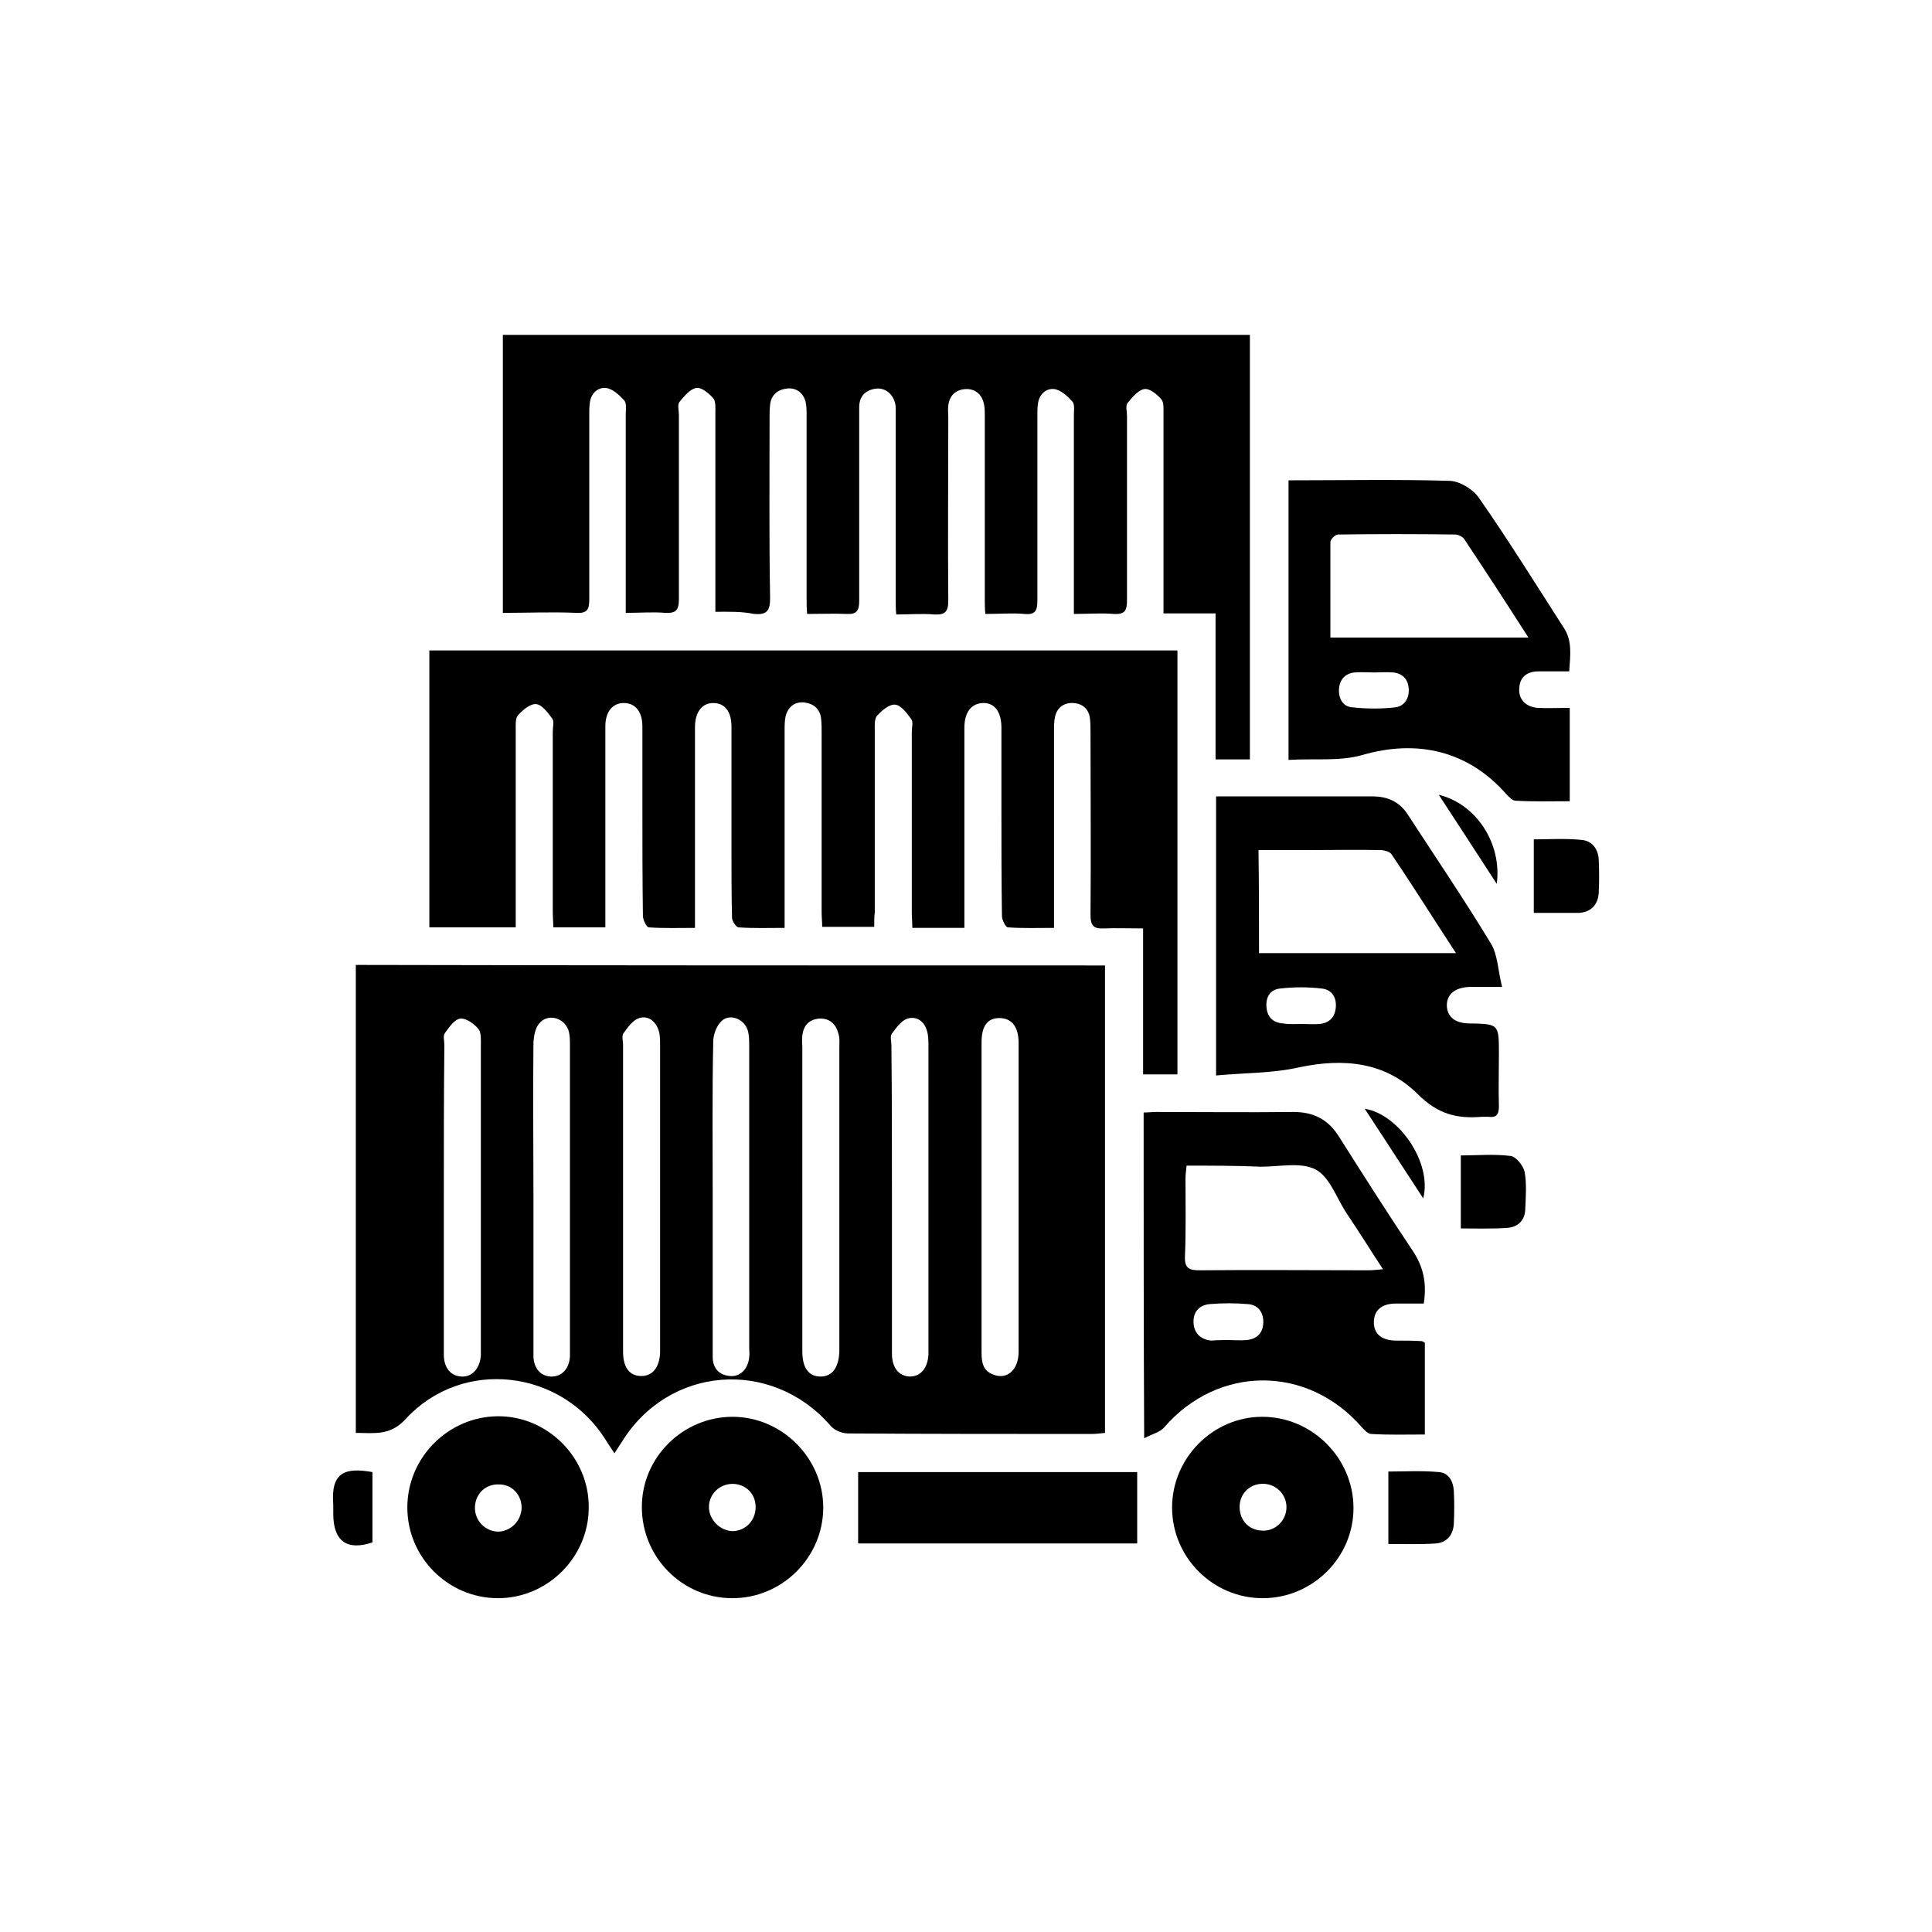 <?xml version="1.0" encoding="utf-8"?>
<!-- Generator: Adobe Illustrator 24.0.1, SVG Export Plug-In . SVG Version: 6.00 Build 0)  -->
<svg version="1.1" id="Layer_1" xmlns="http://www.w3.org/2000/svg" xmlns:xlink="http://www.w3.org/1999/xlink" x="0px" y="0px"
	 viewBox="0 0 360 360" style="enable-background:new 0 0 360 360;" xml:space="preserve">
<g>
	<path d="M205.9,179.9c0,29.2,0,58.1,0,87.1c-0.9,0.1-1.7,0.2-2.5,0.2c-15.1,0-30.3,0-45.4-0.1c-1.1,0-2.6-0.6-3.3-1.5
		c-11-12.6-30.2-11.1-38.9,3.2c-0.4,0.6-0.8,1.2-1.3,2c-0.7-1-1.2-1.8-1.7-2.6c-8.3-13.1-26.7-15.2-37.2-3.8
		c-2.9,3.2-5.9,2.6-9.3,2.6c0-29.2,0-58.1,0-87.2C113,179.9,159.4,179.9,205.9,179.9z M132.8,222.9c0,3.4,0,6.9,0,10.3
		c0,6.5,0,13.1,0,19.6c0,2.1,1.1,3.4,3.2,3.6c1.9,0.2,3.4-1.3,3.6-3.5c0.1-0.6,0-1.1,0-1.7c0-18.8,0-37.6,0-56.4c0-1,0-2-0.3-2.9
		c-0.7-2.1-3.4-3.1-4.9-1.6c-0.9,0.9-1.5,2.5-1.5,3.8C132.7,203.7,132.8,213.3,132.8,222.9z M149.5,223.1c0,9.6,0,19.1,0,28.7
		c0,3.1,1.2,4.7,3.4,4.7c2.2,0,3.4-1.7,3.5-4.7c0-0.2,0-0.5,0-0.7c0-18.6,0-37.3,0-55.9c0-0.9,0.1-1.8-0.2-2.7
		c-0.5-1.8-1.7-2.8-3.6-2.7c-1.9,0.2-2.9,1.3-3.1,3.2c-0.1,0.7,0,1.5,0,2.2C149.5,204.4,149.5,213.8,149.5,223.1z M166.2,223
		c0,9.7,0,19.5,0,29.2c0,2.7,1.3,4.2,3.3,4.3c2.1,0,3.4-1.6,3.5-4.2c0-0.4,0-0.8,0-1.2c0-18.7,0-37.5,0-56.2c0-1,0-2-0.3-2.9
		c-0.5-1.7-1.9-2.7-3.6-2.2c-1.2,0.4-2.1,1.7-2.9,2.8c-0.4,0.5-0.1,1.4-0.1,2.2C166.2,204.2,166.2,213.6,166.2,223z M182.9,223.2
		c0,9.6,0,19.3,0,28.9c0,1.8,0.3,3.3,2.1,4c2.6,1.1,4.8-0.8,4.8-4.2c0-19.2,0-38.4,0-57.6c0-3-1.3-4.6-3.6-4.6
		c-2.2,0-3.3,1.5-3.3,4.5C182.9,203.9,182.9,213.5,182.9,223.2z M82.7,223c0,9.8,0,19.6,0,29.4c0,2.5,1.3,4,3.3,4.1
		c2,0.1,3.4-1.5,3.6-3.9c0-0.5,0-1,0-1.5c0-18.7,0-37.5,0-56.2c0-1,0.1-2.4-0.4-3.1c-0.8-1-2.3-2.1-3.4-2c-1.1,0.1-2.1,1.6-2.9,2.7
		c-0.4,0.5-0.1,1.4-0.1,2.2C82.7,204.2,82.7,213.6,82.7,223z M99.4,222.9c0,9.9,0,19.8,0,29.7c0,2.3,1.3,3.8,3.2,3.9
		c2,0.1,3.5-1.4,3.6-3.8c0-0.5,0-1,0-1.5c0-18.8,0-37.6,0-56.4c0-1,0-2-0.3-2.9c-0.9-2.4-4-3.1-5.5-1.1c-0.7,0.9-0.9,2.2-1,3.4
		C99.3,203.8,99.4,213.3,99.4,222.9z M116.1,223c0,9.6,0,19.3,0,28.9c0,2.9,1.2,4.5,3.4,4.5c2.1,0,3.4-1.6,3.5-4.4
		c0-0.2,0-0.3,0-0.5c0-19,0-37.9,0-56.9c0-0.9,0-1.8-0.3-2.7c-0.6-1.7-2-2.7-3.6-2.2c-1.2,0.4-2.1,1.7-2.9,2.8
		c-0.4,0.5-0.1,1.4-0.1,2.2C116.1,204.2,116.1,213.6,116.1,223z"/>
	<path d="M133.3,114c0-1.2,0-2.1,0-2.9c0-11.4,0-22.8,0-34.1c0-1,0.1-2.2-0.4-2.8c-0.8-0.9-2.2-2.1-3.2-1.9
		c-1.1,0.2-2.2,1.5-3.1,2.6c-0.4,0.5-0.1,1.6-0.1,2.4c0,11.5,0,22.9,0,34.4c0,1.9-0.5,2.6-2.5,2.5c-2.3-0.2-4.7,0-7.4,0
		c0-1.1,0-2,0-2.9c0-11.4,0-22.8,0-34.1c0-0.9,0.2-2.1-0.3-2.6c-0.9-1-2.1-2.1-3.3-2.3c-1.6-0.2-2.9,1-3.1,2.8
		c-0.1,0.7-0.1,1.5-0.1,2.2c0,11.5,0,22.9,0,34.4c0,1.9-0.4,2.6-2.4,2.5c-4.5-0.2-9,0-13.7,0c0-17.3,0-34.5,0-51.8
		c46.3,0,92.7,0,139.2,0c0,26.3,0,52.6,0,79.1c-2,0-4,0-6.4,0c0-9,0-17.9,0-27.2c-3.3,0-6.4,0-9.7,0c0-1.2,0-2.1,0-3
		c0-11.4,0-22.8,0-34.1c0-1,0.1-2.2-0.4-2.8c-0.8-0.9-2.2-2.1-3.2-1.9c-1.1,0.2-2.2,1.5-3.1,2.6c-0.4,0.5-0.1,1.6-0.1,2.4
		c0,11.5,0,22.9,0,34.4c0,2-0.5,2.6-2.5,2.5c-2.3-0.2-4.7,0-7.4,0c0-1.1,0-2,0-2.9c0-11.4,0-22.8,0-34.1c0-0.9,0.2-2.1-0.3-2.6
		c-0.9-1-2.1-2.1-3.3-2.3c-1.6-0.2-2.9,1-3.1,2.8c-0.1,0.7-0.1,1.5-0.1,2.2c0,11.5,0,22.9,0,34.4c0,1.9-0.4,2.7-2.4,2.5
		c-2.3-0.2-4.7,0-7.3,0c-0.1-1.1-0.1-2-0.1-2.8c0-11.4,0-22.8,0-34.1c0-0.8,0-1.7-0.2-2.4c-0.4-1.7-1.7-2.7-3.4-2.6
		c-1.8,0.1-3,1.2-3.2,3.1c-0.1,0.7,0,1.5,0,2.2c0,11.4-0.1,22.8,0,34.1c0,2.1-0.6,2.7-2.6,2.6c-2.3-0.2-4.6,0-7.1,0
		c-0.1-1.1-0.1-1.9-0.1-2.8c0-11.3,0-22.6,0-33.9c0-0.7,0-1.3,0-2c-0.2-2.1-1.7-3.5-3.5-3.4c-2.1,0.2-3.3,1.4-3.3,3.5
		c0,1.9,0,3.8,0,5.6c0,10.2,0,20.3,0,30.5c0,1.8-0.5,2.5-2.3,2.4c-2.4-0.1-4.7,0-7.4,0c-0.1-1.1-0.1-2-0.1-3c0-11.3,0-22.6,0-33.9
		c0-0.9,0-1.8-0.2-2.7c-0.5-1.7-1.8-2.6-3.5-2.4c-1.7,0.2-2.9,1.2-3.1,3c-0.1,0.8-0.1,1.6-0.1,2.5c0,11.2-0.1,22.4,0.1,33.6
		c0,2.4-0.7,3.1-3,2.9C138,113.9,135.8,114,133.3,114z"/>
	<path d="M162.9,172.7c-3.3,0-6.4,0-9.7,0c0-1-0.1-1.8-0.1-2.7c0-11.2,0-22.4,0-33.6c0-0.8,0-1.6-0.1-2.5c-0.2-1.8-1.4-2.8-3.1-3
		c-1.7-0.2-3,0.7-3.5,2.5c-0.2,0.9-0.2,1.8-0.2,2.7c0,11.3,0,22.6,0,33.9c0,0.9,0,1.8,0,2.9c-3.1,0-5.8,0.1-8.6-0.1
		c-0.4,0-1.2-1.2-1.2-1.8c-0.1-4.3-0.1-8.7-0.1-13c0-7.5,0-15.1,0-22.6c0-2.9-1.3-4.4-3.4-4.4c-2.1,0-3.4,1.7-3.4,4.5
		c0,11.4,0,22.8,0,34.1c0,1,0,1.9,0,3.3c-3,0-5.8,0.1-8.6-0.1c-0.4,0-1.1-1.4-1.1-2.1c-0.1-7-0.1-14.1-0.1-21.1c0-4.7,0-9.5,0-14.2
		c0-2.7-1.2-4.3-3.3-4.4c-2.2-0.1-3.6,1.6-3.6,4.3c0,11.6,0,23.2,0,34.9c0,0.8,0,1.6,0,2.6c-3.3,0-6.3,0-9.7,0c0-1-0.1-1.9-0.1-2.9
		c0-11.2,0-22.4,0-33.6c0-0.8,0.3-1.9-0.1-2.4c-0.8-1.1-1.9-2.6-3-2.7c-1.1-0.1-2.5,1.1-3.4,2.1c-0.5,0.6-0.4,1.9-0.4,2.8
		c0,11.3,0,22.6,0,33.9c0,0.9,0,1.8,0,2.8c-5.5,0-10.8,0-16.1,0c0-17.3,0-34.3,0-51.6c46.5,0,92.9,0,139.4,0c0,26.3,0,52.6,0,79
		c-2.1,0-4.1,0-6.4,0c0-8.9,0-17.9,0-27.2c-2.6,0-5-0.1-7.3,0c-1.9,0.1-2.5-0.5-2.5-2.5c0.1-11.4,0-22.8,0-34.1c0-0.8,0-1.6-0.1-2.5
		c-0.2-1.8-1.4-2.8-3.1-2.9c-1.7-0.1-3,0.8-3.4,2.5c-0.2,0.9-0.2,1.8-0.2,2.7c0,11.2,0,22.4,0,33.6c0,0.9,0,1.8,0,3.1
		c-3,0-5.8,0.1-8.6-0.1c-0.4,0-1.1-1.4-1.1-2.1c-0.1-6.6-0.1-13.3-0.1-19.9c0-5.1,0-10.2,0-15.2c0-3-1.3-4.7-3.5-4.6
		c-2.1,0.1-3.4,1.7-3.4,4.6c0,11.5,0,22.9,0,34.4c0,0.9,0,1.8,0,2.9c-3.3,0-6.3,0-9.7,0c0-1-0.1-1.9-0.1-2.9c0-11.2,0-22.4,0-33.6
		c0-0.8,0.3-1.9-0.1-2.4c-0.8-1.1-1.9-2.6-3-2.7c-1.1-0.1-2.5,1.1-3.4,2.1c-0.5,0.6-0.4,1.9-0.4,2.8c0,11.3,0,22.6,0,33.9
		C162.9,170.7,162.9,171.6,162.9,172.7z"/>
	<path d="M213.1,207.3c0.8,0,1.6-0.1,2.4-0.1c8.5,0,17,0.1,25.5,0c3.8,0,6.5,1.4,8.5,4.6c4.5,7.1,9,14.2,13.7,21.2
		c2,3,2.7,6,2.1,9.9c-1.7,0-3.5,0-5.2,0c-2.7,0-4.1,1.3-4.1,3.5c0,2.2,1.5,3.4,4.2,3.4c1.6,0,3.1,0,4.7,0.1c0.1,0,0.3,0.1,0.6,0.3
		c0,5.5,0,11.1,0,17.1c-3.4,0-6.7,0.1-10-0.1c-0.6,0-1.2-0.7-1.7-1.2c-10.1-11.7-26.8-11.7-36.9,0c-0.8,0.9-2.2,1.2-3.7,2
		C213.1,247.1,213.1,227.3,213.1,207.3z M221.1,217.2c-0.1,1-0.2,1.7-0.2,2.4c0,4.8,0.1,9.6-0.1,14.5c-0.1,2.1,0.7,2.6,2.6,2.6
		c10.5-0.1,21.1,0,31.6,0c0.8,0,1.5-0.1,2.7-0.2c-2.5-3.8-4.6-7.2-6.9-10.6c-1.8-2.8-3.1-6.7-5.7-8c-2.7-1.4-6.7-0.5-10.1-0.5
		C230.5,217.2,225.8,217.2,221.1,217.2z M228.9,249.7C228.9,249.7,228.9,249.7,228.9,249.7c1.1,0,2.3,0.1,3.4,0
		c2-0.2,3.1-1.4,3.1-3.4c0-1.9-1.1-3.2-2.9-3.3c-2.3-0.2-4.7-0.2-7.1,0c-2,0.2-3.1,1.5-3,3.5c0.1,1.9,1.3,3.1,3.3,3.3
		C226.8,249.7,227.8,249.7,228.9,249.7z"/>
	<path d="M226.6,148.4c4.1,0,8.1,0,12,0c5.7,0,11.5,0,17.2,0c2.9,0,5.1,1.1,6.6,3.5c5.2,8,10.5,15.8,15.4,23.9
		c1.3,2.1,1.3,5,2.1,8.1c-2.6,0-4.3,0-6.1,0c-2.7,0.1-4.2,1.4-4.2,3.4c0,2.1,1.5,3.4,4.2,3.4c5.5,0.1,5.5,0.1,5.5,5.7
		c0,3.3-0.1,6.5,0,9.8c0,1.5-0.5,2.1-2,1.9c-0.4,0-0.8,0-1.2,0c-4.6,0.4-8.2-0.5-11.9-4.2c-6-6-13.8-6.8-22.2-5
		c-4.9,1.1-10.1,1-15.4,1.5C226.6,182.9,226.6,165.8,226.6,148.4z M234.6,177.6c12.2,0,24.3,0,36.7,0c-4.2-6.4-8-12.5-12-18.4
		c-0.3-0.5-1.4-0.8-2.1-0.8c-4.3-0.1-8.5,0-12.8,0c-3.2,0-6.5,0-9.9,0C234.6,164.9,234.6,171.2,234.6,177.6z M242.5,190.8
		c1.1,0,2.3,0.1,3.4,0c1.8-0.2,2.8-1.2,3-3c0.2-1.9-0.7-3.4-2.6-3.6c-2.6-0.3-5.2-0.3-7.8,0c-1.9,0.2-2.7,1.7-2.5,3.6
		c0.2,1.8,1.3,2.8,3.1,2.9C240.2,190.9,241.4,190.8,242.5,190.8z"/>
	<path d="M240.1,89.5c10.2,0,20.2-0.2,30.1,0.1c1.9,0.1,4.3,1.6,5.4,3.2c5.5,7.9,10.6,16.1,15.8,24.2c1.6,2.4,1.2,5.1,1,8.1
		c-2,0-3.8,0-5.7,0c-2.1,0-3.5,1-3.6,3.1c-0.2,2,1.1,3.5,3.4,3.7c1.9,0.1,3.9,0,6,0c0,5.9,0,11.5,0,17.4c-3.4,0-6.7,0.1-10.1-0.1
		c-0.6,0-1.2-0.7-1.7-1.2c-7.1-8.1-16.6-10.3-26.9-7.3c-4.2,1.2-9,0.6-13.7,0.9C240.1,124.1,240.1,107,240.1,89.5z M247.9,118.8
		c12.4,0,24.5,0,36.9,0c-4.1-6.4-8-12.4-12-18.4c-0.3-0.4-1.1-0.8-1.6-0.8c-7.3-0.1-14.6-0.1-21.9,0c-0.5,0-1.4,0.9-1.4,1.4
		C247.9,106.8,247.9,112.7,247.9,118.8z M256.1,125.3c-1.2,0-2.5-0.1-3.7,0c-1.8,0.2-2.8,1.4-2.9,3.1c-0.1,1.7,0.7,3.3,2.5,3.4
		c2.7,0.3,5.4,0.3,8,0c1.7-0.2,2.6-1.7,2.5-3.4c-0.1-1.8-1.1-2.9-2.9-3.1C258.4,125.2,257.3,125.3,256.1,125.3z"/>
	<path d="M136.3,297.8c-9.3-0.1-16.7-7.7-16.7-17c0-9.3,7.7-16.8,16.9-16.8c9.2,0,16.9,7.7,16.9,16.9
		C153.4,290.2,145.7,297.9,136.3,297.8z M140.8,280.8c0-2.5-1.9-4.3-4.3-4.3c-2.4,0-4.4,1.9-4.4,4.3c0,2.4,2.1,4.5,4.5,4.5
		C139,285.2,140.8,283.3,140.8,280.8z"/>
	<path d="M92.8,297.8c-9.3,0-16.9-7.6-16.9-16.9c0-9.3,7.6-16.9,16.8-17c9.3-0.1,17.1,7.7,17,17C109.7,290.2,102,297.8,92.8,297.8z
		 M97.2,281c0-2.5-1.8-4.4-4.2-4.4c-2.5-0.1-4.4,1.7-4.5,4.2c-0.1,2.5,1.9,4.6,4.4,4.6C95.2,285.3,97.1,283.4,97.2,281z"/>
	<path d="M235.3,297.8c-9.3,0-16.9-7.6-16.9-16.9c0-9.2,7.6-16.9,16.8-16.9c9.3,0,17,7.7,17,17C252.2,290.3,244.5,297.8,235.3,297.8
		z M239.7,281.2c0.2-2.4-1.6-4.5-4-4.7c-2.5-0.2-4.5,1.5-4.7,3.9c-0.2,2.6,1.5,4.7,4.1,4.8C237.4,285.4,239.5,283.6,239.7,281.2z"/>
	<path d="M159.9,287.6c0-4.6,0-8.9,0-13.3c17.2,0,34.7,0,52,0c0,4.4,0,8.8,0,13.3C194.6,287.6,177.1,287.6,159.9,287.6z"/>
	<path d="M285.8,170.1c0-4.7,0-9,0-13.7c2.8,0,5.9-0.2,8.9,0.1c2,0.2,3.1,1.7,3.2,3.7c0.1,2,0.1,4.1,0,6.1c-0.1,2.3-1.5,3.7-3.7,3.8
		C291.4,170.1,288.5,170.1,285.8,170.1z"/>
	<path d="M258.7,287.7c0-4.7,0-8.9,0-13.5c2.9,0,6.1-0.2,9.4,0.1c1.8,0.1,2.7,1.7,2.8,3.5c0.1,2,0.1,4.1,0,6.1
		c-0.1,2-1.2,3.5-3.3,3.7C264.6,287.8,261.6,287.7,258.7,287.7z"/>
	<path d="M272.2,228.9c0-4.7,0-9,0-13.6c2.9,0,6.2-0.3,9.3,0.1c1,0.1,2.4,1.9,2.6,3c0.4,2.3,0.2,4.7,0.1,7.1c-0.1,2-1.5,3.2-3.4,3.3
		C278,229,275,228.9,272.2,228.9z"/>
	<path d="M69.4,274.3c0,4.5,0,8.7,0,13.1c-4.7,1.6-7.3-0.2-7.3-5.3c0-0.6,0-1.1,0-1.7C61.6,274.3,64.3,273.4,69.4,274.3z"/>
	<path d="M268.1,148.1c7,1.7,11.8,9.1,10.8,16.6C275.1,158.8,271.6,153.5,268.1,148.1z"/>
	<path d="M254.3,206.6c6.3,1,12.6,10,10.9,16.7C261.5,217.6,258,212.3,254.3,206.6z"/>
</g>
</svg>
